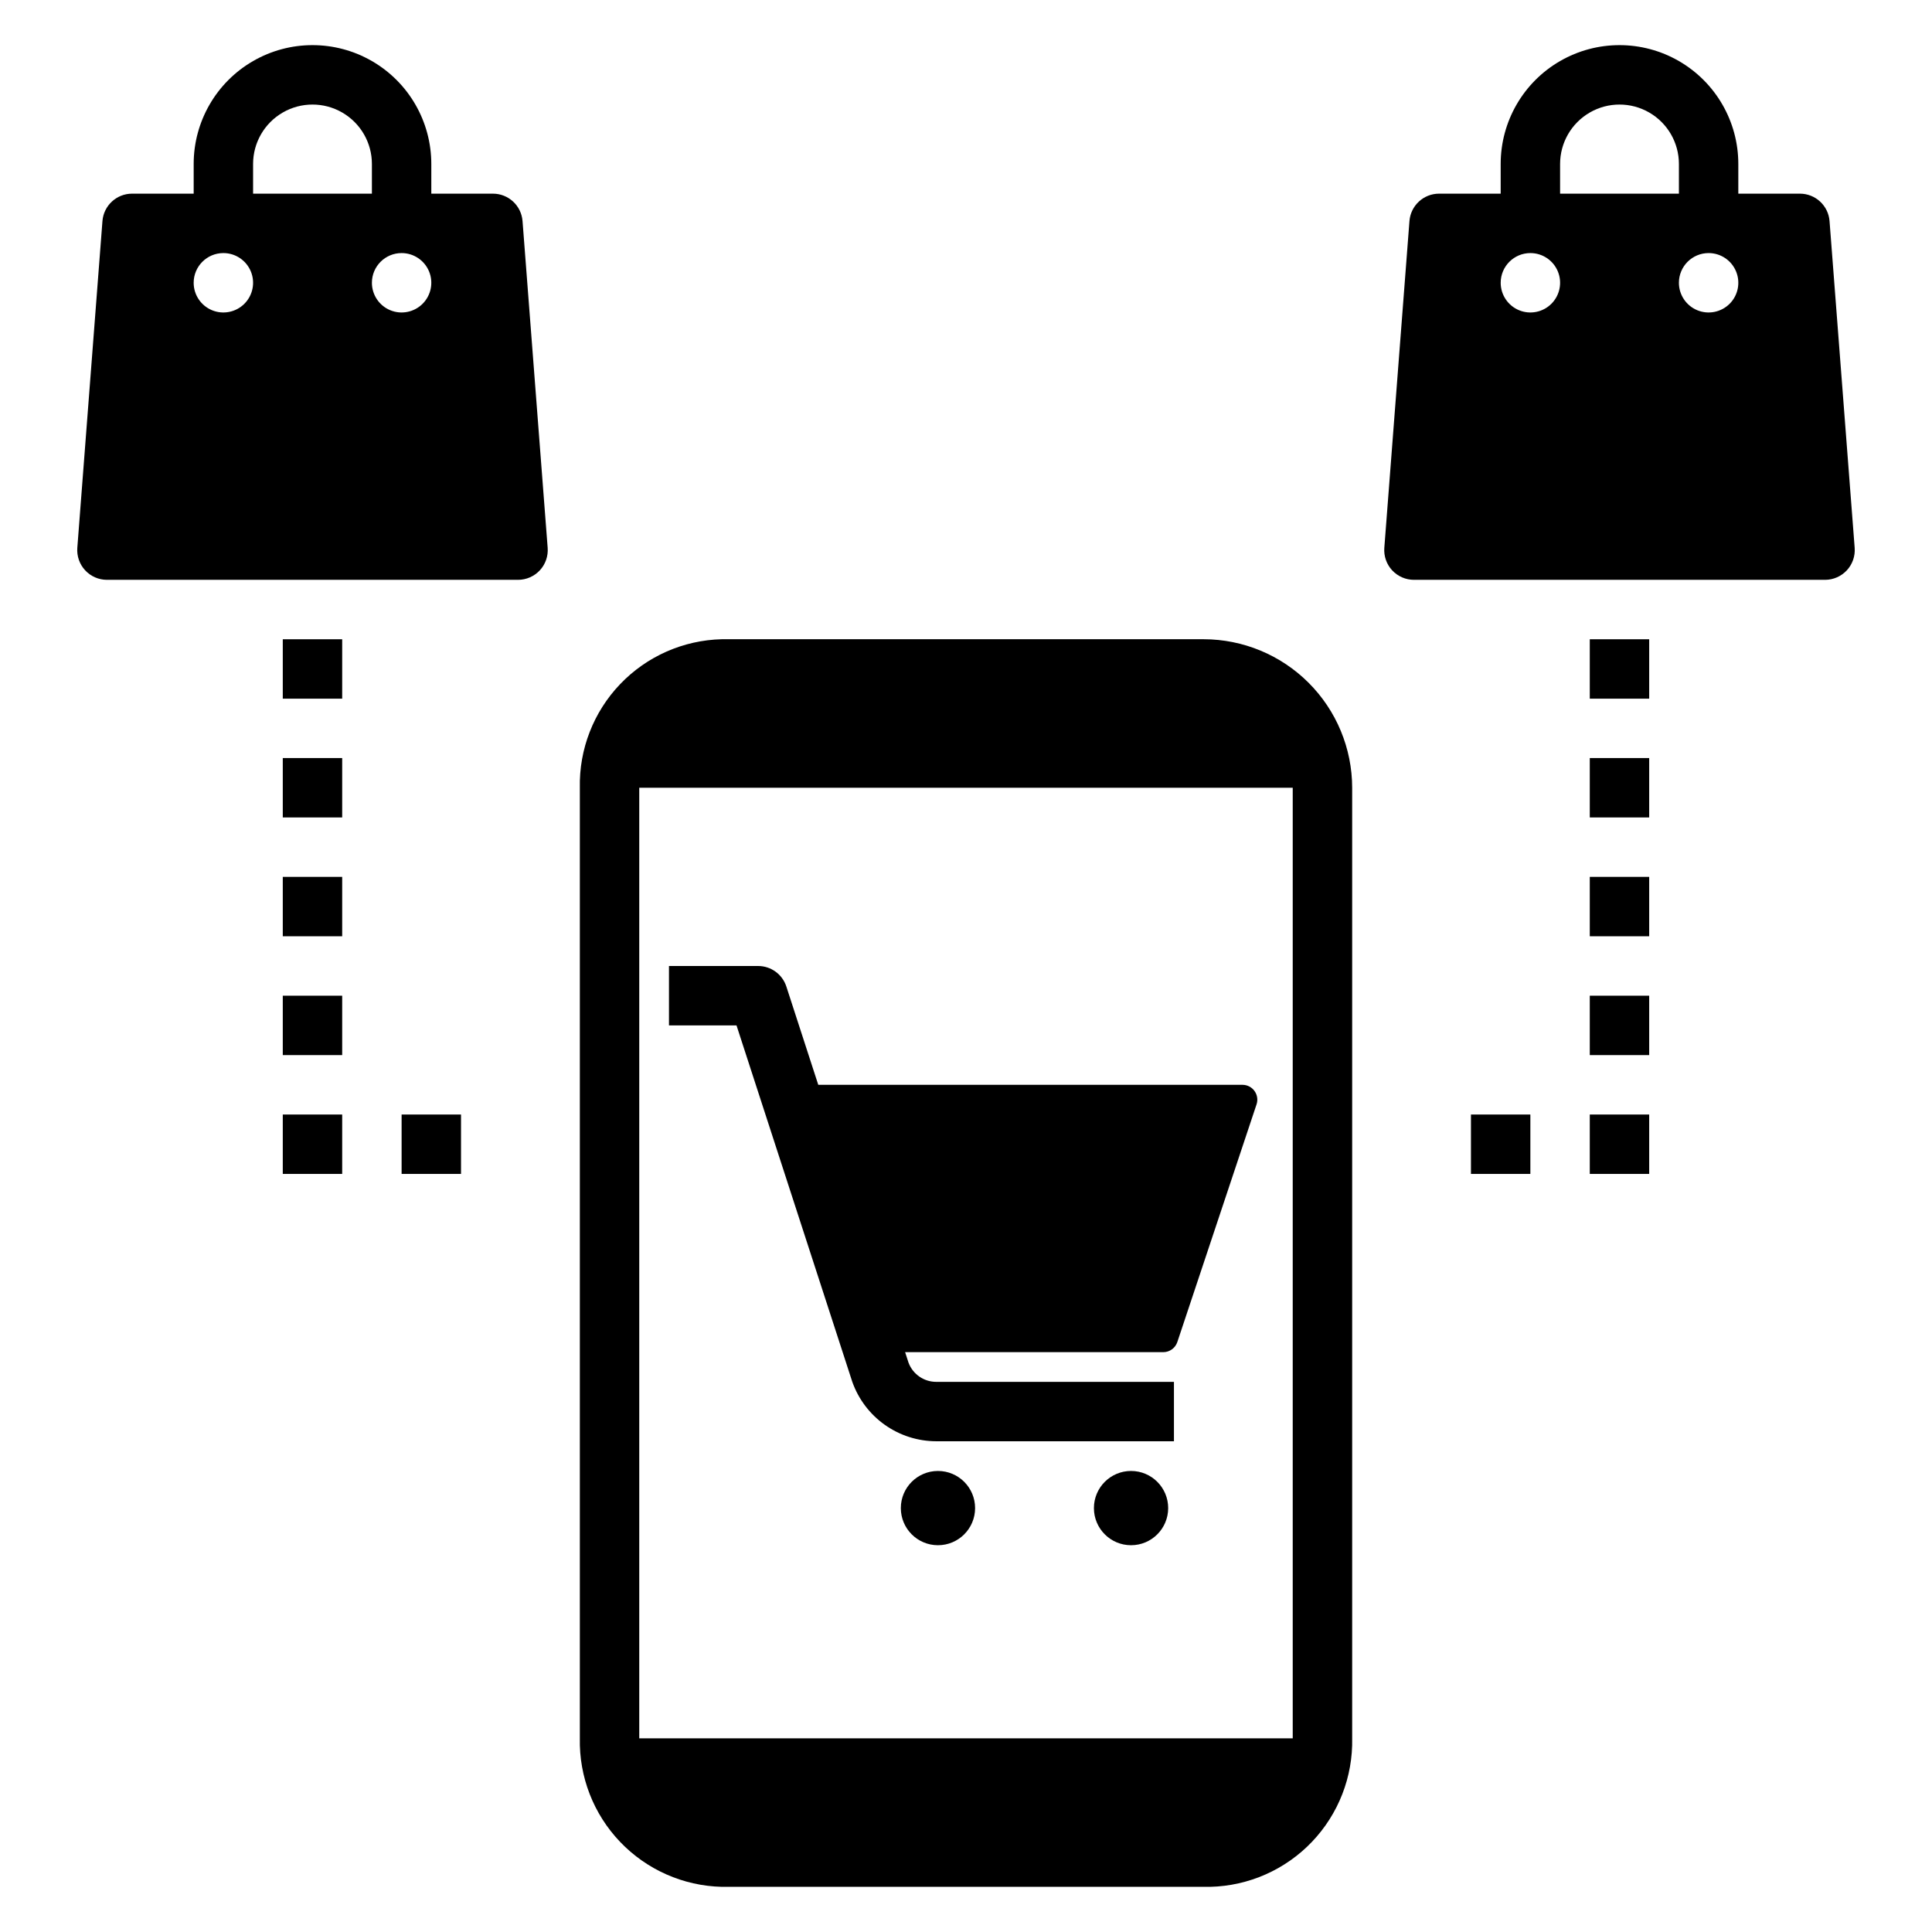 <?xml version="1.0" encoding="UTF-8"?>
<!-- Uploaded to: SVG Repo, www.svgrepo.com, Generator: SVG Repo Mixer Tools -->
<svg fill="#000000" width="800px" height="800px" version="1.1" viewBox="144 144 512 512" xmlns="http://www.w3.org/2000/svg">
 <g>
  <path d="m518.71 297.66h108.95c2.191 0 4.285-0.918 5.773-2.523 1.492-1.609 2.242-3.769 2.074-5.953l-6.66-86.594c-0.316-4.102-3.738-7.269-7.852-7.269h-16.324v-7.871c0-11.25-6.004-21.645-15.746-27.27-9.742-5.625-21.746-5.625-31.488 0s-15.742 16.02-15.742 27.27v7.871h-16.328c-4.113 0-7.531 3.168-7.848 7.269l-6.66 86.594c-0.168 2.184 0.582 4.344 2.07 5.953 1.492 1.605 3.586 2.523 5.777 2.523zm78.094-86.594c3.184 0 6.051 1.918 7.269 4.859 1.219 2.941 0.547 6.328-1.703 8.578-2.254 2.25-5.641 2.926-8.582 1.707s-4.859-4.09-4.859-7.273c0-4.348 3.527-7.871 7.875-7.871zm-39.363-23.617c0-5.625 3.004-10.82 7.875-13.633s10.871-2.812 15.742 0c4.871 2.812 7.871 8.008 7.871 13.633v7.871h-31.488zm-7.871 23.617c3.184 0 6.055 1.918 7.273 4.859 1.219 2.941 0.543 6.328-1.707 8.578s-5.637 2.926-8.578 1.707c-2.941-1.219-4.859-4.09-4.859-7.273 0-4.348 3.523-7.871 7.871-7.871z"/>
  <path d="m172.34 297.66h108.95c2.191 0 4.285-0.918 5.777-2.523 1.488-1.609 2.238-3.769 2.07-5.953l-6.66-86.594c-0.316-4.102-3.734-7.269-7.848-7.269h-16.328v-7.871c0-11.25-6-21.645-15.742-27.27-9.742-5.625-21.746-5.625-31.488 0-9.742 5.625-15.746 16.02-15.746 27.27v7.871h-16.324c-4.113 0-7.535 3.168-7.852 7.269l-6.66 86.594c-0.168 2.184 0.586 4.344 2.074 5.953 1.488 1.605 3.582 2.523 5.777 2.523zm78.09-86.594c3.184 0 6.055 1.918 7.273 4.859 1.219 2.941 0.543 6.328-1.707 8.578s-5.637 2.926-8.578 1.707c-2.941-1.219-4.859-4.09-4.859-7.273 0-4.348 3.523-7.871 7.871-7.871zm-39.359-23.617c0-5.625 3-10.82 7.871-13.633s10.875-2.812 15.746 0 7.871 8.008 7.871 13.633v7.871h-31.488zm-7.871 23.617c3.184 0 6.055 1.918 7.273 4.859 1.215 2.941 0.543 6.328-1.707 8.578-2.254 2.25-5.637 2.926-8.582 1.707-2.941-1.219-4.859-4.09-4.859-7.273 0-4.348 3.527-7.871 7.875-7.871z"/>
  <path d="m218.94 344.89h15.742v15.742h-15.742z"/>
  <path d="m218.94 376.38h15.742v15.742h-15.742z"/>
  <path d="m218.94 407.87h15.742v15.742h-15.742z"/>
  <path d="m218.94 439.36h15.742v15.742h-15.742z"/>
  <path d="m250.43 439.36h15.742v15.742h-15.742z"/>
  <path d="m565.31 344.89h15.742v15.742h-15.742z"/>
  <path d="m218.94 313.41h15.742v15.742h-15.742z"/>
  <path d="m565.31 313.41h15.742v15.742h-15.742z"/>
  <path d="m565.31 376.38h15.742v15.742h-15.742z"/>
  <path d="m565.31 407.87h15.742v15.742h-15.742z"/>
  <path d="m565.31 439.36h15.742v15.742h-15.742z"/>
  <path d="m533.82 439.36h15.742v15.742h-15.742z"/>
  <path d="m335.27 644.03h129.46c10.203-0.25 19.887-4.531 26.938-11.91 7.047-7.379 10.887-17.25 10.672-27.449v-251.91c-0.012-10.434-4.164-20.438-11.543-27.816-7.379-7.379-17.383-11.531-27.816-11.543h-127.71c-10.199 0.25-19.887 4.531-26.934 11.91-7.051 7.379-10.887 17.25-10.672 27.449v251.91c-0.215 10.199 3.621 20.07 10.672 27.449 7.047 7.379 16.734 11.66 26.934 11.91zm-21.863-291.27h173.18v251.91h-173.18z"/>
  <path d="m402.41 543.66c0 5.434-4.406 9.84-9.84 9.84-5.438 0-9.84-4.406-9.84-9.84 0-5.438 4.402-9.84 9.84-9.84 5.434 0 9.84 4.402 9.84 9.84"/>
  <path d="m453.58 543.66c0 5.434-4.406 9.84-9.84 9.84-5.438 0-9.84-4.406-9.84-9.84 0-5.438 4.402-9.84 9.84-9.84 5.434 0 9.84 4.402 9.84 9.84"/>
  <path d="m473.26 431.49h-112.41l-8.461-26.051c-1.055-3.246-4.078-5.441-7.488-5.438h-23.617v15.742h17.898l30.68 94.449c1.629 4.606 4.648 8.594 8.633 11.414 3.988 2.82 8.754 4.34 13.637 4.344h62.977v-15.742h-62.977c-3.269 0.012-6.203-2.008-7.356-5.066l-0.91-2.805h68.406c1.695 0 3.199-1.086 3.734-2.691l20.992-62.977c0.398-1.203 0.199-2.519-0.543-3.547-0.738-1.027-1.926-1.633-3.191-1.633z"/>
 </g>
</svg>